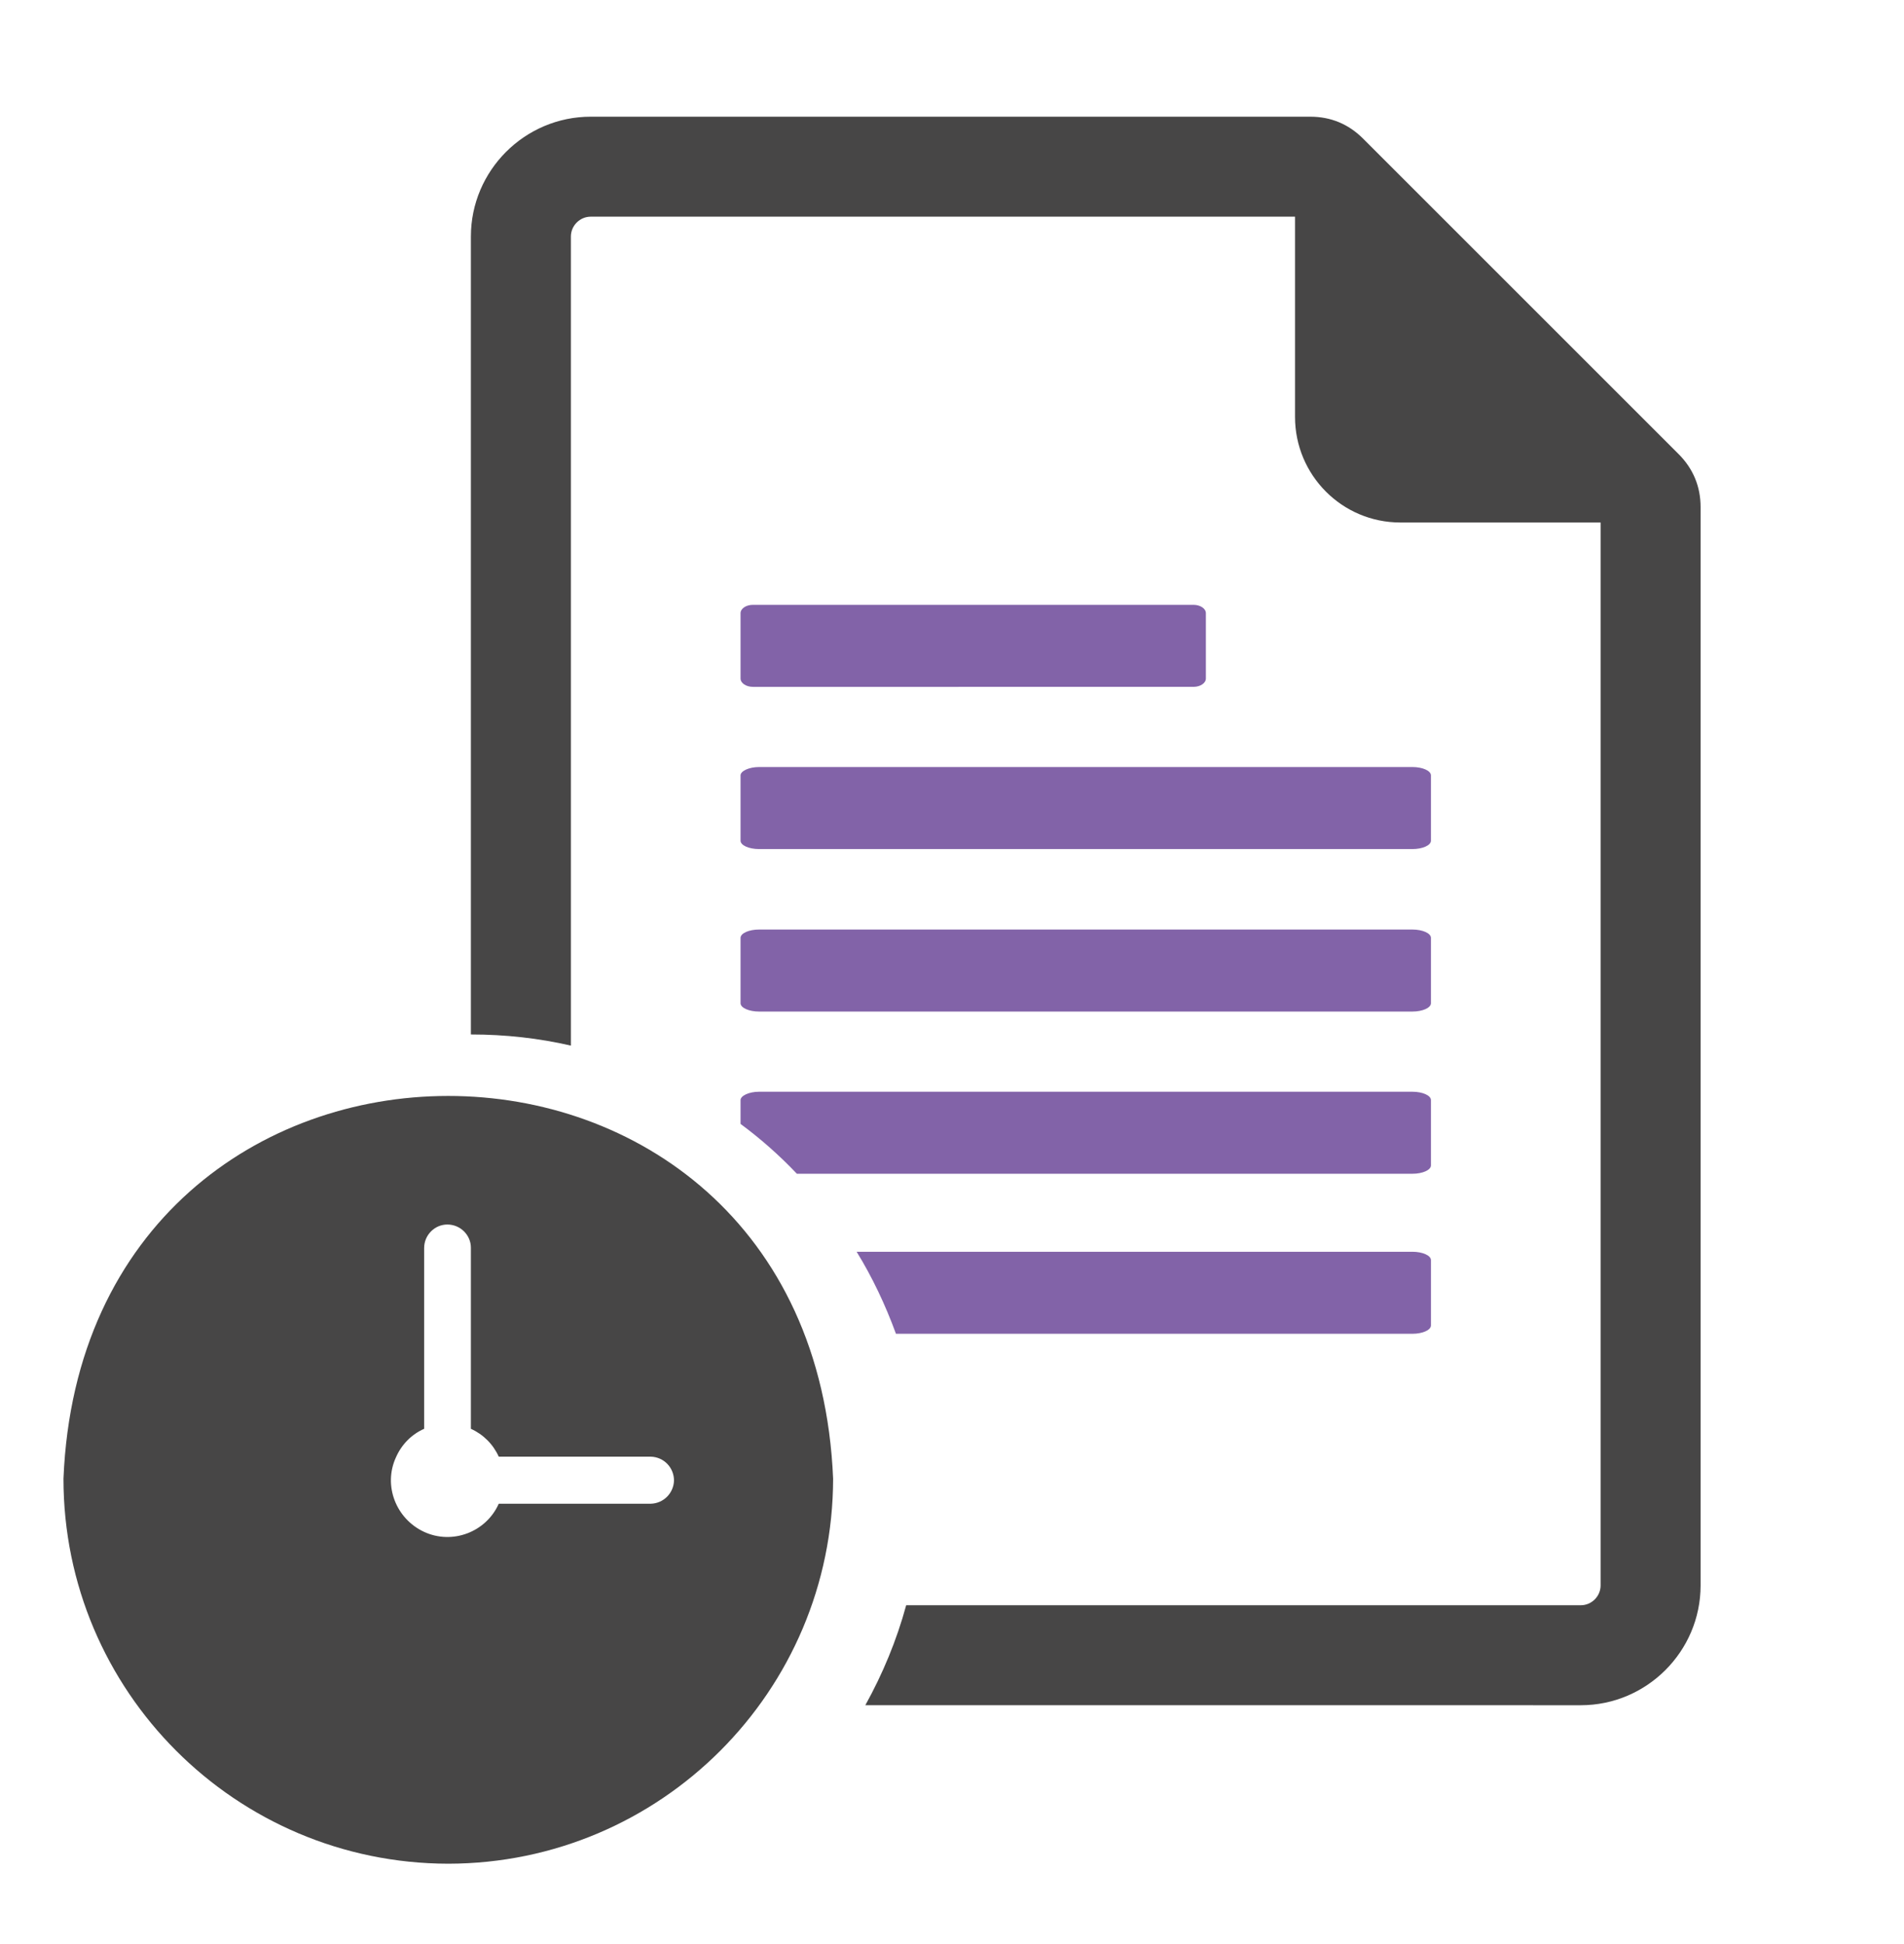 <?xml version="1.0" encoding="utf-8"?>
<!-- Generator: Adobe Illustrator 29.1.0, SVG Export Plug-In . SVG Version: 9.03 Build 55587)  -->
<svg version="1.1" id="Ebene_1" xmlns="http://www.w3.org/2000/svg" xmlns:xlink="http://www.w3.org/1999/xlink" x="0px" y="0px"
	 width="615px" height="628px" viewBox="0 0 615 628" style="enable-background:new 0 0 615 628;" xml:space="preserve">
<style type="text/css">
	.Schlagschatten{fill:none;}
	.Abgerundete_x0020_Ecken_x0020_2_x0020_Pt_x002E_{fill:#FFFFFF;stroke:#1D1D1B;stroke-miterlimit:10;}
	.Interaktiv_x0020_X_x0020_spiegeln{fill:none;}
	.Weich_x0020_abgeflachte_x0020_Kante{fill:url(#SVGID_1_);}
	.Abenddämmerung{fill:#FFFFFF;}
	.Laub_GS{fill:#FFDD00;}
	.Pompadour_GS{fill-rule:evenodd;clip-rule:evenodd;fill:#51AEE2;}
	.st0{fill-rule:evenodd;clip-rule:evenodd;fill:#474646;}
	.st1{fill-rule:evenodd;clip-rule:evenodd;fill:#8263A8;}
	.st2{fill:#474646;}
</style>
<linearGradient id="SVGID_1_" gradientUnits="userSpaceOnUse" x1="-297.776" y1="0" x2="-297.069" y2="0.707">
	<stop  offset="0" style="stop-color:#E6E6EB"/>
	<stop  offset="0.175" style="stop-color:#E2E2E7"/>
	<stop  offset="0.355" style="stop-color:#D6D6DB"/>
	<stop  offset="0.537" style="stop-color:#C2C3C6"/>
	<stop  offset="0.72" style="stop-color:#A5A7A9"/>
	<stop  offset="0.903" style="stop-color:#818485"/>
	<stop  offset="1" style="stop-color:#6B6E6E"/>
</linearGradient>
<g>
	<path class="st0" d="M517,168.8h-64.7c-18.8,0-34-15.3-34-34.1V70H190.8c-3.5,0-6.4,2.9-6.4,6.4v261.4c-10.4-2.4-21.2-3.6-32.3-3.6
		h0V76.4c0-21.3,17.4-38.7,38.7-38.7h232.4c6.7,0,12.4,2.4,17.1,7.1l101.9,101.9c4.7,4.7,7.1,10.5,7.1,17.1v348.4
		c0,21.3-17.4,38.7-38.7,38.7H279.5c5.6-10.1,10.1-20.9,13.2-32.3h217.9c3.5,0,6.4-2.9,6.4-6.4V168.8L517,168.8z"/>
	<path class="st1" d="M245.2,300.3h211c3.3,0,6,1.2,6,2.7v21.1c0,1.5-2.7,2.7-6,2.7h-211c-3.3,0-6-1.2-6-2.7V303
		C239.2,301.5,241.9,300.3,245.2,300.3L245.2,300.3z"/>
	<path class="st1" d="M385.5,221.9c2.2,0,4-1.2,4-2.7v-21.1c0-1.5-1.8-2.7-4-2.7H243.2c-2.2,0-4,1.2-4,2.7v21.1c0,1.5,1.8,2.7,4,2.7
		C243.2,221.9,385.3,221.9,385.5,221.9L385.5,221.9z"/>
	<path class="st1" d="M245.2,247.8h211c3.3,0,6,1.2,6,2.7v21.1c0,1.5-2.7,2.7-6,2.7h-211c-3.3,0-6-1.2-6-2.7v-21.1
		C239.2,249.1,241.9,247.8,245.2,247.8L245.2,247.8z"/>
	<path class="st1" d="M245.2,352.7h211c3.3,0,6,1.2,6,2.7v21.1c0,1.5-2.7,2.7-6,2.7H257.4c-5.6-5.9-11.7-11.3-18.2-16.1v-7.7
		C239.2,354,241.9,352.7,245.2,352.7L245.2,352.7z"/>
	<path class="st1" d="M276.7,404.4h179.5c3.3,0,6,1.2,6,2.7v21.1c0,1.5-2.7,2.7-6,2.7H289.4C286,421.6,281.8,412.7,276.7,404.4
		L276.7,404.4z"/>
	<path class="st2" d="M144.8,602.1c68.6-0.1,124.2-55.7,124.3-124.4c-6.9-164.9-241.8-164.8-248.6,0
		C20.5,546.3,76.1,602,144.8,602.1z M137,461.6v-58.4c0-4.2,3.4-7.6,7.5-7.6c4.2,0,7.6,3.4,7.6,7.5c0,0,0,0,0,0.1v58.4
		c4,1.8,7.2,5,9,9h49.1c4.2,0.1,7.5,3.5,7.5,7.7c-0.1,4.1-3.4,7.4-7.5,7.5h-49.1c-4.1,9.2-15,13.3-24.1,9.1s-13.3-15-9.1-24.1
		C129.7,466.7,132.9,463.4,137,461.6L137,461.6z"/>
</g>
</svg>
